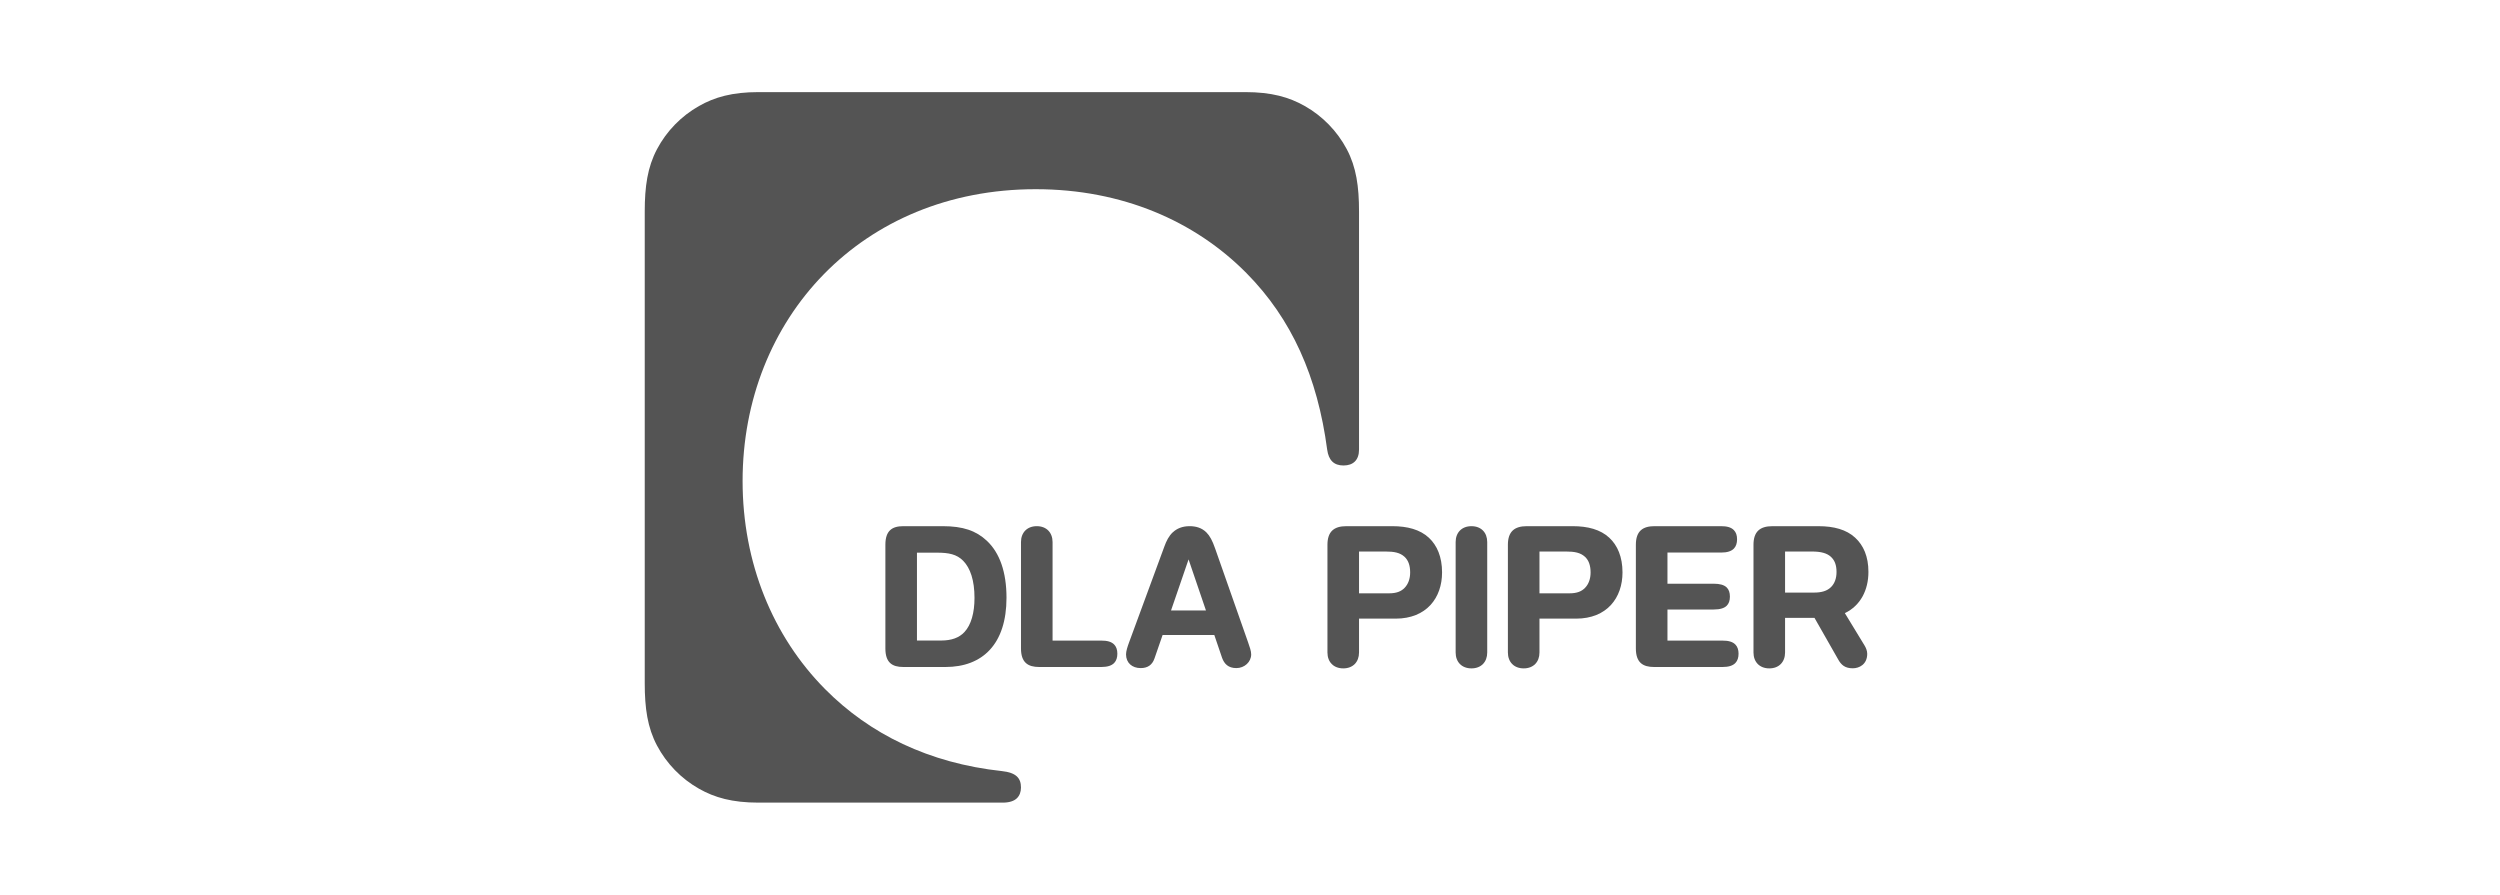 <svg width="190" height="68" viewBox="0 0 190 68" fill="none" xmlns="http://www.w3.org/2000/svg">
<g clip-path="url(#clip0_199_4594)">
<path d="M100.886 41.403C100.886 40.417 101.367 39.989 102.32 39.989H105.81C106.964 39.989 107.919 40.244 108.59 40.864C109.22 41.448 109.597 42.327 109.597 43.502C109.597 45.431 108.419 47.016 106.067 47.016H103.286V49.59C103.286 50.311 102.826 50.797 102.088 50.797C101.349 50.797 100.886 50.311 100.886 49.59V41.403ZM103.286 45.093H105.563C106.151 45.093 106.492 44.94 106.746 44.68C107.026 44.395 107.172 43.983 107.172 43.505C107.172 42.978 107.033 42.583 106.744 42.316C106.399 41.999 105.949 41.915 105.289 41.915H103.286V45.093Z" fill="#545454"/>
<path d="M114.6 41.403C114.6 40.417 115.08 39.989 116.033 39.989H119.522C120.677 39.989 121.633 40.244 122.302 40.864C122.933 41.448 123.31 42.327 123.31 43.502C123.31 45.431 122.132 47.016 119.781 47.016H117V49.59C117 50.311 116.54 50.797 115.801 50.797C115.062 50.797 114.6 50.311 114.6 49.59V41.403ZM117 45.093H119.277C119.865 45.093 120.205 44.94 120.46 44.68C120.739 44.395 120.885 43.983 120.885 43.505C120.885 42.978 120.746 42.583 120.458 42.316C120.113 41.999 119.662 41.915 119.002 41.915H117V45.093Z" fill="#545454"/>
<path d="M135.665 41.915H137.693C138.419 41.915 138.857 42.05 139.148 42.317C139.436 42.582 139.576 42.943 139.576 43.469C139.576 43.962 139.429 44.344 139.164 44.612C138.868 44.913 138.433 45.036 137.884 45.036H135.665V41.915ZM140.209 46.598C141.402 46.027 142 44.839 142 43.466C142 42.29 141.624 41.448 140.993 40.864C140.323 40.244 139.367 39.99 138.212 39.99H134.699C133.745 39.99 133.265 40.417 133.265 41.402V49.59C133.265 50.31 133.727 50.797 134.467 50.797C135.205 50.797 135.665 50.31 135.665 49.59V46.959H137.902L139.682 50.083C139.934 50.554 140.236 50.79 140.813 50.79C141.284 50.79 141.909 50.509 141.909 49.687C141.909 49.466 141.815 49.235 141.703 49.052C141.565 48.827 140.77 47.52 140.209 46.598Z" fill="#545454"/>
<path fill-rule="evenodd" clip-rule="evenodd" d="M73.295 48.039C72.896 48.465 72.326 48.68 71.525 48.68H69.689V42.003H71.227C72.102 42.003 72.713 42.123 73.202 42.62C73.748 43.178 74.062 44.111 74.062 45.442C74.062 46.573 73.808 47.492 73.295 48.039ZM74.998 41.097C74.18 40.332 73.185 39.989 71.647 39.989H68.656C67.8 39.989 67.289 40.327 67.289 41.401V49.281C67.289 50.355 67.8 50.692 68.656 50.692H71.858C74.682 50.692 76.494 48.943 76.494 45.43C76.494 43.48 75.978 42.014 74.998 41.097Z" fill="#545454"/>
<path d="M88.998 46.396C89.471 45.023 89.975 43.553 90.331 42.515C90.662 43.488 91.132 44.866 91.653 46.396H88.998ZM94.856 48.821C94.739 48.481 92.673 42.61 92.343 41.667C92.137 41.079 91.95 40.732 91.695 40.472C91.331 40.102 90.867 39.989 90.408 39.989C89.86 39.989 89.443 40.167 89.127 40.46C88.838 40.728 88.643 41.11 88.485 41.553C88.181 42.401 85.907 48.556 85.81 48.821C85.695 49.131 85.579 49.485 85.579 49.734C85.579 50.371 86.035 50.775 86.69 50.775C87.217 50.775 87.57 50.542 87.744 50.034C87.834 49.776 88.063 49.113 88.357 48.261H92.288C92.485 48.838 92.684 49.423 92.881 50.005C93.047 50.449 93.343 50.775 93.966 50.775C94.576 50.775 95.09 50.312 95.09 49.734C95.09 49.472 94.973 49.161 94.856 48.821Z" fill="#545454"/>
<path d="M113.029 49.59C113.029 50.311 112.569 50.797 111.83 50.797C111.091 50.797 110.629 50.311 110.629 49.59V41.197C110.629 40.476 111.091 39.99 111.83 39.99C112.569 39.99 113.029 40.476 113.029 41.197V49.59Z" fill="#545454"/>
<path d="M78.98 50.692C78.124 50.692 77.595 50.355 77.595 49.282V41.197C77.595 40.477 78.057 39.989 78.797 39.989C79.534 39.989 79.995 40.477 79.995 41.197V48.685H83.7C84.146 48.685 84.465 48.768 84.675 48.982C84.842 49.151 84.919 49.389 84.919 49.682C84.919 49.973 84.844 50.21 84.681 50.383C84.487 50.586 84.169 50.692 83.7 50.692H78.98Z" fill="#545454"/>
<path d="M125.711 50.692C124.855 50.692 124.326 50.355 124.326 49.282V41.4C124.326 40.326 124.888 39.989 125.745 39.989H130.799C131.246 39.989 131.563 40.073 131.774 40.288C131.941 40.456 132.017 40.693 132.017 40.987C132.017 41.276 131.943 41.515 131.78 41.687C131.586 41.892 131.269 41.995 130.799 41.995H126.727V44.363H130.251C130.689 44.363 131.022 44.448 131.223 44.64C131.395 44.805 131.473 45.042 131.473 45.341C131.473 45.637 131.397 45.871 131.228 46.038C131.045 46.217 130.733 46.322 130.243 46.322H126.727V48.686H130.913C131.359 48.686 131.676 48.769 131.887 48.983C132.054 49.152 132.13 49.39 132.13 49.684C132.13 49.974 132.056 50.211 131.893 50.383C131.699 50.588 131.381 50.692 130.913 50.692H125.711Z" fill="#545454"/>
<path d="M57.651 61C55.649 61 54.311 60.616 53.124 59.943C51.773 59.178 50.659 58.035 49.933 56.662C49.206 55.289 49 53.815 49 51.922V16.077C49 14.185 49.206 12.71 49.933 11.337C50.659 9.965 51.773 8.822 53.124 8.057C54.311 7.384 55.649 7 57.651 7H94.635C96.637 7 97.974 7.384 99.161 8.057C100.514 8.822 101.626 9.965 102.354 11.337C103.081 12.71 103.286 14.185 103.286 16.077V34.17C103.286 34.965 102.843 35.377 102.105 35.377C101.371 35.377 100.973 34.972 100.865 34.17C100.133 28.648 98.178 24.238 94.725 20.751C90.815 16.801 85.28 14.379 78.713 14.379C65.479 14.379 56.437 24.215 56.437 36.558C56.437 42.78 58.733 48.363 62.706 52.372C66.095 55.792 70.599 58.002 76.148 58.603C77.238 58.721 77.594 59.145 77.594 59.851C77.594 60.185 77.489 60.468 77.283 60.668C77.063 60.881 76.701 61 76.2 61H57.651Z" fill="#545454"/>
</g>
<defs>
<clipPath id="clip0_199_4594">
<rect width="93" height="54" fill="white" transform="translate(49 7)"/>
</clipPath>
</defs>
</svg>
